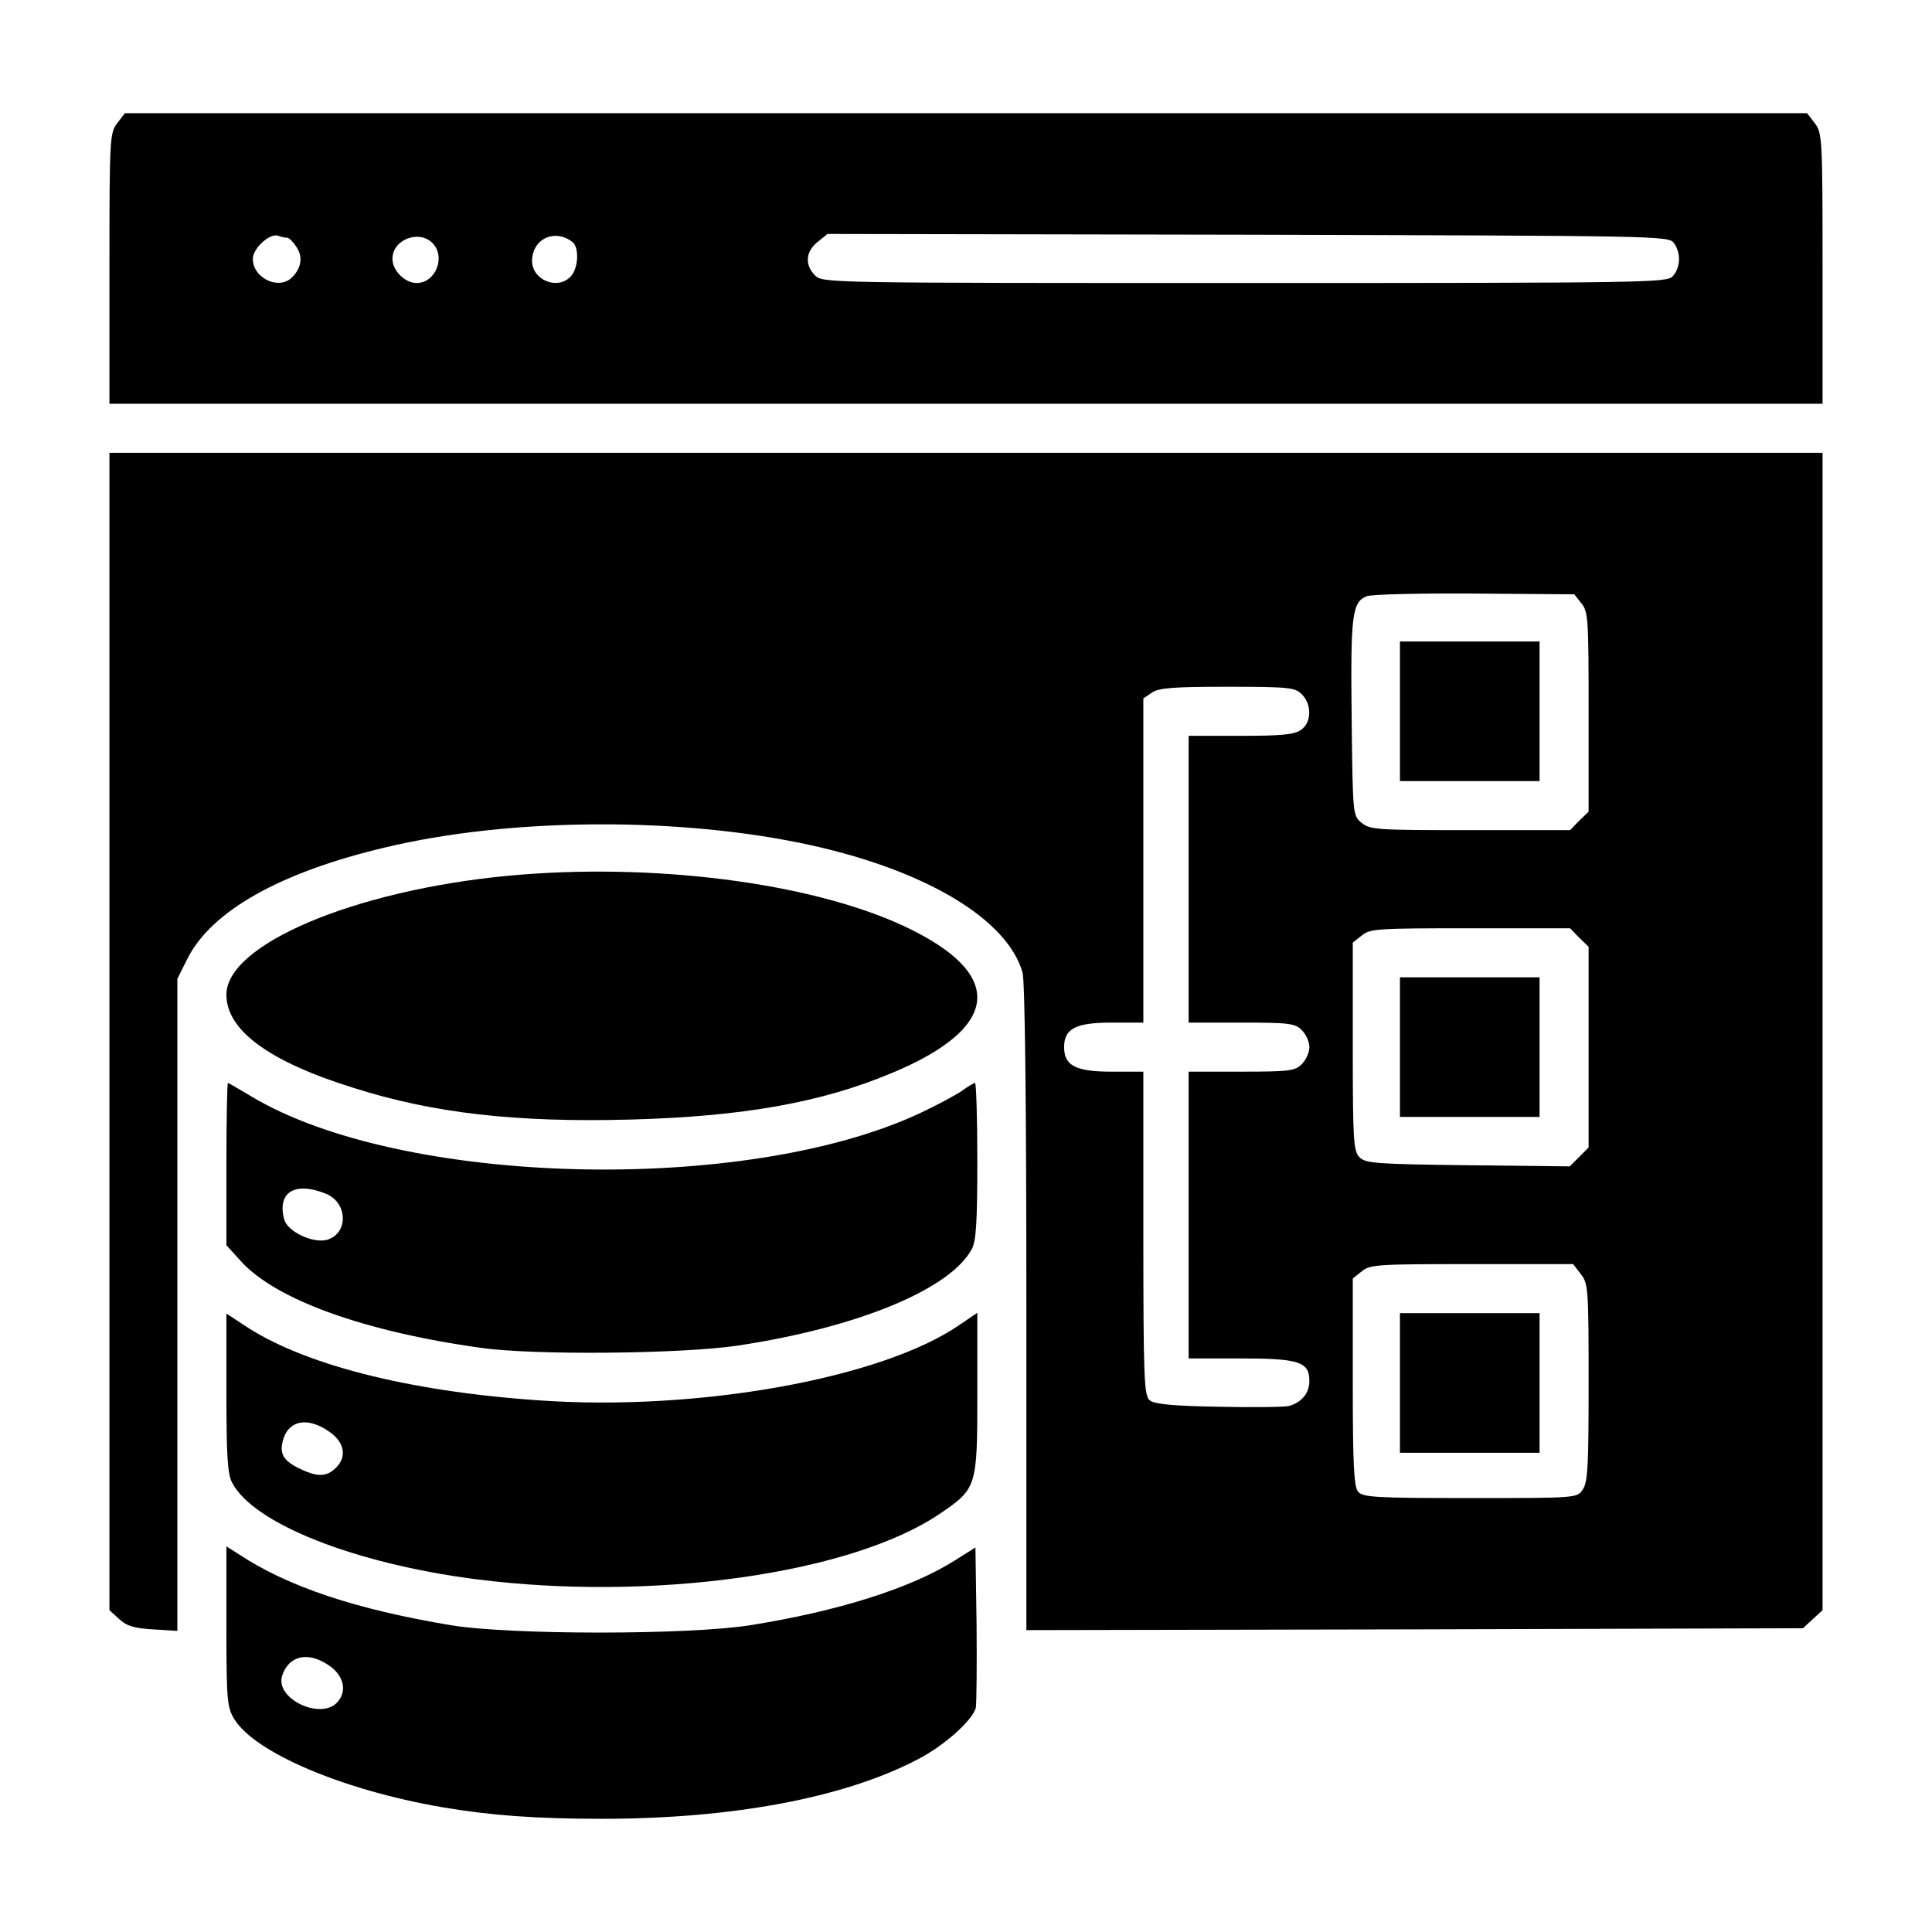 <?xml version="1.0" standalone="no"?>
<!DOCTYPE svg PUBLIC "-//W3C//DTD SVG 20010904//EN"
 "http://www.w3.org/TR/2001/REC-SVG-20010904/DTD/svg10.dtd">
<svg version="1.0" xmlns="http://www.w3.org/2000/svg"
 width="512pt" height="512pt" viewBox="0 0 512 512"
 preserveAspectRatio="xMidYMid meet">

<g transform="translate(0,512) scale(0.1,-0.1)"
fill="#000000" stroke="none">
<path d="M311 4794 c-20 -26 -21 -38 -21 -385 l0 -359 2270 0 2270 0 0 359 c0
347 -1 359 -21 385 l-20 26 -2229 0 -2229 0 -20 -26z m450 -304 c5 0 16 -11
25 -25 17 -26 13 -55 -12 -80 -35 -35 -104 -2 -104 49 0 28 46 70 68 61 7 -3
18 -5 23 -5z m385 -14 c36 -36 9 -106 -42 -106 -31 0 -64 33 -64 64 0 51 70
78 106 42z m372 2 c17 -15 15 -68 -5 -90 -34 -38 -103 -11 -103 41 1 59 61 86
108 49z m2918 -2 c19 -26 18 -65 -3 -88 -15 -17 -64 -18 -1135 -18 -1105 0
-1118 0 -1138 20 -28 28 -25 64 7 89 l26 21 1114 -2 c1090 -3 1115 -3 1129
-22z"/>
<path d="M290 2387 l0 -1534 25 -23 c20 -19 40 -25 90 -28 l65 -4 0 864 0 864
26 52 c63 127 245 230 524 296 333 80 789 82 1134 5 304 -68 517 -197 556
-337 6 -24 10 -333 10 -890 l0 -852 1029 2 1029 3 26 24 26 24 0 1534 0 1533
-2270 0 -2270 0 0 -1533z m3901 1134 c18 -22 19 -42 19 -288 l0 -264 -25 -24
-24 -25 -264 0 c-246 0 -266 1 -288 19 -24 19 -24 20 -27 278 -3 274 1 307 40
323 13 5 141 8 286 7 l264 -2 19 -24z m-741 -241 c27 -27 26 -75 -2 -94 -18
-13 -52 -16 -160 -16 l-138 0 0 -380 0 -380 140 0 c127 0 142 -2 160 -20 11
-11 20 -31 20 -45 0 -14 -9 -34 -20 -45 -18 -18 -33 -20 -160 -20 l-140 0 0
-380 0 -380 138 0 c155 0 182 -9 182 -60 0 -32 -21 -57 -54 -66 -13 -3 -97 -4
-188 -2 -121 2 -169 7 -181 17 -15 12 -17 56 -17 442 l0 429 -85 0 c-94 0
-125 16 -125 65 0 49 31 65 125 65 l85 0 0 429 0 430 22 15 c18 13 56 16 200
16 165 0 180 -2 198 -20z m735 -645 l25 -24 0 -266 0 -266 -25 -25 -25 -25
-270 3 c-243 3 -271 5 -287 21 -16 16 -18 42 -18 293 l0 276 24 19 c22 18 42
19 288 19 l264 0 24 -25z m4 -891 c20 -25 21 -39 21 -288 0 -221 -2 -265 -16
-284 -15 -22 -17 -22 -298 -22 -252 0 -285 2 -297 17 -11 13 -14 73 -14 290
l0 275 24 19 c22 18 42 19 291 19 l269 0 20 -26z"/>
<path d="M3710 3235 l0 -185 185 0 185 0 0 185 0 185 -185 0 -185 0 0 -185z"/>
<path d="M3710 2345 l0 -185 185 0 185 0 0 185 0 185 -185 0 -185 0 0 -185z"/>
<path d="M3710 1455 l0 -185 185 0 185 0 0 185 0 185 -185 0 -185 0 0 -185z"/>
<path d="M1345 2799 c-407 -39 -745 -182 -745 -315 0 -94 112 -177 337 -247
210 -67 430 -92 732 -84 300 8 508 45 696 124 289 121 300 263 30 389 -249
116 -670 169 -1050 133z"/>
<path d="M600 2035 l0 -215 40 -44 c93 -101 326 -185 635 -228 140 -20 533
-16 680 6 319 48 565 150 621 257 11 22 14 74 14 234 0 113 -3 205 -6 205 -3
0 -19 -9 -35 -21 -16 -11 -66 -38 -111 -59 -464 -217 -1376 -194 -1773 45 -32
19 -59 35 -61 35 -2 0 -4 -97 -4 -215z m265 -79 c58 -25 58 -107 0 -122 -38
-9 -104 23 -112 55 -19 72 29 101 112 67z"/>
<path d="M600 1429 c0 -165 3 -216 15 -238 56 -108 322 -214 645 -256 468 -60
995 14 1230 173 99 67 100 71 100 319 l0 214 -47 -32 c-206 -142 -694 -230
-1116 -200 -348 24 -628 96 -783 201 l-44 29 0 -210z m271 -102 c42 -28 49
-67 20 -96 -26 -26 -51 -26 -101 -1 -42 21 -51 41 -38 80 17 47 65 54 119 17z"/>
<path d="M600 810 c0 -197 2 -215 21 -246 55 -89 288 -188 549 -233 129 -22
248 -31 425 -31 344 0 641 55 836 157 71 36 146 104 155 137 2 12 3 112 2 223
l-3 202 -54 -34 c-117 -74 -310 -135 -543 -172 -163 -26 -636 -26 -793 0 -252
42 -432 102 -562 188 l-33 21 0 -212z m271 -103 c40 -27 50 -68 23 -98 -44
-49 -167 10 -146 71 18 53 68 64 123 27z"/>
</g>
</svg>

